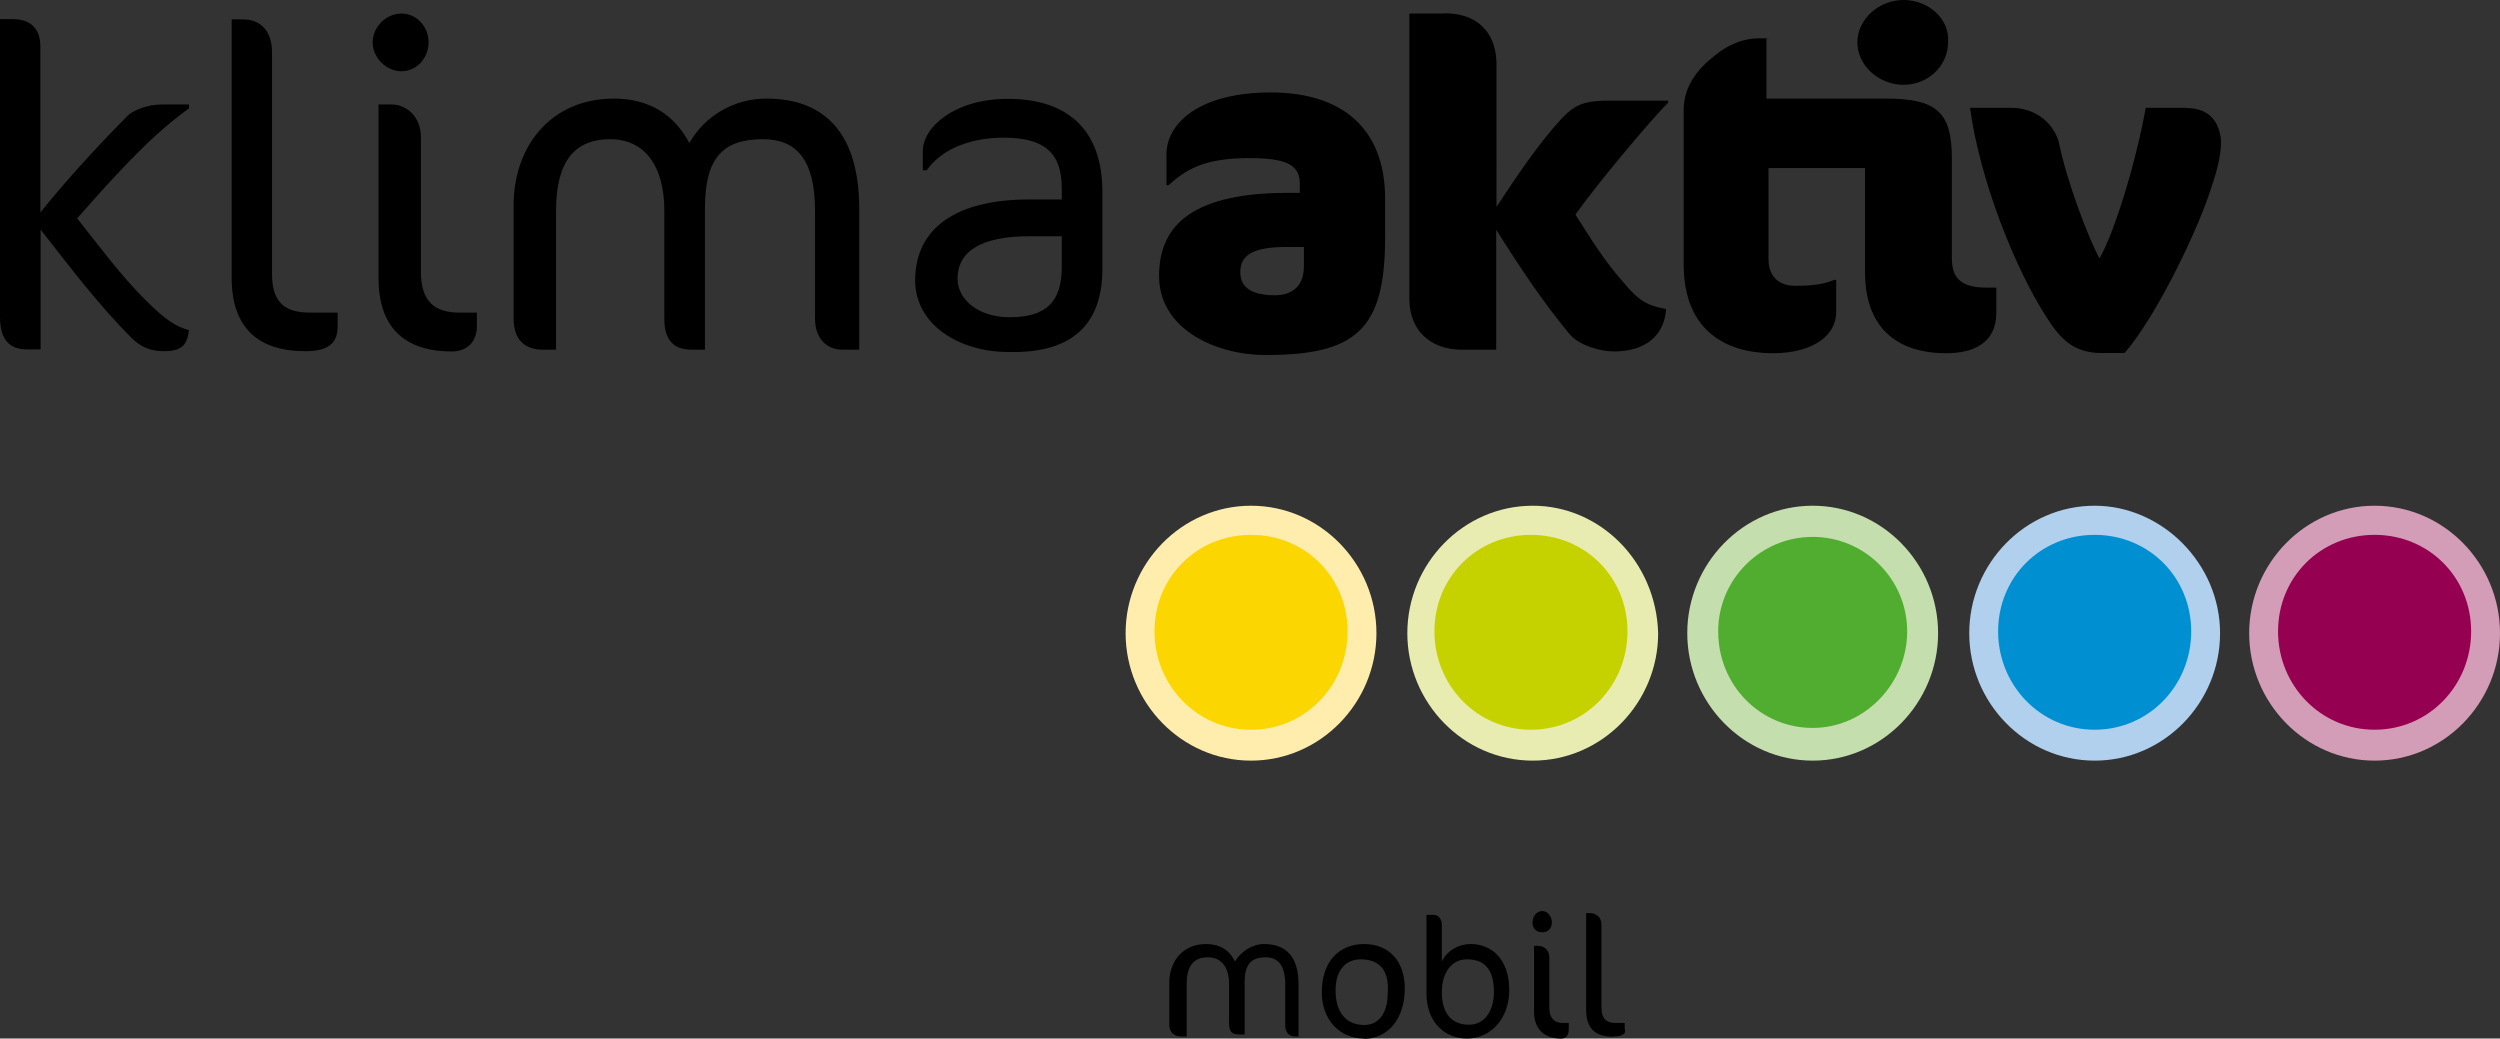 <?xml version="1.0" encoding="UTF-8"?>
<svg xmlns="http://www.w3.org/2000/svg" id="Logos" viewBox="0 0 97.88 40.66">
  <rect x="0" y="0" width="97.88" height="40.66" fill="#333333" stroke="none"/>
  <defs>
    <style>.cls-1{fill:none;}.cls-2{fill:#0090d2;}.cls-3{fill:#e9ecb0;}.cls-4{fill:#ffedae;}.cls-5{fill:#fbd600;}.cls-6{fill:#950051;}.cls-7{fill:#b1d0ee;}.cls-8{fill:#c6d200;}.cls-9{fill:#d39db7;}.cls-10{fill:#c5deae;}.cls-11{fill:#51ad30;}</style>
  </defs>
  <path class="cls-9" d="M92.97,19.8c-2.72,0-4.91,2.27-4.91,4.99s2.19,4.99,4.91,4.99,4.91-2.27,4.91-4.99-2.19-4.99-4.91-4.99"></path>
  <path class="cls-6" d="M89.19,24.72c0-2.12,1.66-3.78,3.78-3.78s3.78,1.66,3.78,3.78-1.66,3.85-3.78,3.85-3.78-1.74-3.78-3.85"></path>
  <path class="cls-3" d="M60.01,19.8c-2.72,0-4.91,2.27-4.91,4.99s2.19,4.99,4.91,4.99,4.91-2.27,4.91-4.99c-.08-2.8-2.27-4.99-4.91-4.99"></path>
  <path class="cls-8" d="M56.16,24.72c0-2.12,1.66-3.78,3.78-3.78s3.78,1.66,3.78,3.78-1.66,3.85-3.78,3.85-3.78-1.74-3.78-3.85"></path>
  <path class="cls-10" d="M70.97,19.8c-2.72,0-4.91,2.27-4.91,4.99s2.19,4.99,4.91,4.99,4.91-2.27,4.91-4.99-2.19-4.99-4.91-4.99"></path>
  <path class="cls-11" d="M67.27,24.72c0-2.04,1.66-3.7,3.7-3.7s3.7,1.66,3.7,3.7-1.66,3.78-3.7,3.78-3.7-1.66-3.7-3.78"></path>
  <path class="cls-7" d="M82.01,19.8c-2.72,0-4.91,2.27-4.91,4.99s2.19,4.99,4.91,4.99,4.91-2.27,4.91-4.99-2.27-4.99-4.91-4.99"></path>
  <path class="cls-2" d="M78.23,24.72c0-2.12,1.66-3.78,3.78-3.78s3.78,1.66,3.78,3.78-1.66,3.85-3.78,3.85-3.78-1.74-3.78-3.85"></path>
  <path class="cls-4" d="M48.98,19.8c-2.72,0-4.91,2.27-4.91,4.99s2.19,4.99,4.91,4.99,4.91-2.27,4.91-4.99-2.19-4.99-4.91-4.99"></path>
  <path class="cls-5" d="M45.2,24.72c0-2.12,1.66-3.78,3.78-3.78s3.78,1.66,3.78,3.78-1.66,3.85-3.78,3.85-3.78-1.74-3.78-3.85"></path>
  <path d="M7.41,12.93c-.53-.15-.91-.38-1.74-1.21-.98-.98-1.81-2.12-2.65-3.17,2.65-3.02,3.48-3.63,4.38-4.31v-.15h-1.06c-.6,0-1.06,.23-1.28,.38-.91,.91-2.34,2.42-3.48,3.85V1.81c0-.68-.38-1.06-1.06-1.06H0V12.4c0,.91,.38,1.28,1.06,1.28h.53v-4.69c1.13,1.44,2.27,2.95,3.55,4.23,.38,.38,.76,.53,1.28,.53,.76,0,.91-.3,.98-.83m5.82-.15v-.53h-1.06c-.91,0-1.51-.3-1.51-1.51V2.04c0-.83-.45-1.28-1.13-1.28h-.45V10.88c0,1.97,1.06,2.87,2.87,2.87,.91,0,1.28-.3,1.28-.98M16.78,1.66c0-.6-.45-1.13-1.06-1.13s-1.13,.53-1.13,1.13,.53,1.13,1.13,1.13,1.06-.53,1.06-1.13m1.89,11.11v-.53h-.68c-.91,0-1.51-.38-1.51-1.59V5.37c0-.83-.6-1.28-1.13-1.28h-.53v6.8c0,1.89,.98,2.87,2.87,2.87,.6,0,.98-.38,.98-.98m14.97,.91v-5.52c0-2.87-1.28-4.31-3.63-4.31-1.28,0-2.42,.68-3.02,1.74-.6-1.13-1.59-1.74-2.95-1.74-2.49,0-3.93,1.89-3.93,4.16v4.46c0,.83,.45,1.21,1.13,1.21h.53v-5.44c0-1.97,.76-2.8,2.12-2.8s2.12,1.06,2.12,2.8v4.23c0,.76,.3,1.21,1.06,1.21h.53v-5.52c0-1.97,.68-2.72,2.27-2.72,1.28,0,2.04,.76,2.04,2.8v4.23c0,.76,.45,1.21,1.06,1.21h.68Zm9.52-3.17v-3.02c0-2.34-1.28-3.63-3.7-3.63-2.12,0-3.33,1.13-3.33,2.04v.76h.15c.53-.76,1.59-1.28,3.02-1.28,1.59,0,2.27,.6,2.27,1.97v.45h-1.28c-2.87,0-4.46,1.13-4.46,3.17,0,1.74,1.74,2.8,3.63,2.8,2.72,.08,3.7-1.28,3.7-3.25m-1.59-.08c0,1.36-.6,1.97-2.04,1.97-1.21,0-2.04-.68-2.04-1.51,0-1.06,.91-1.66,2.8-1.66h1.28v1.21Z"></path>
  <path d="M56.54,.53h-1.36V11.72c0,1.21,.83,1.97,2.04,1.97h1.36v-4.69c.91,1.44,1.81,2.8,2.87,4.08,.38,.45,1.21,.68,1.74,.68,1.21,0,1.97-.6,2.04-1.66-.76-.15-1.06-.3-1.74-1.13-.68-.76-1.28-1.74-1.81-2.57,.91-1.28,3.02-3.78,3.63-4.38v-.08h-2.34c-1.06,0-1.36,.23-1.81,.68-.98,1.06-1.81,2.34-2.57,3.48V2.49c0-.98-.53-1.97-2.04-1.97m12.7,.98h-.38c-.68,0-1.28,.3-1.74,.68-.68,.53-1.21,1.21-1.21,2.12v6.05c0,2.72,1.81,3.48,3.48,3.48s2.49-.76,2.49-1.59v-1.28h-.08c-.38,.15-.76,.23-1.51,.23-.68,0-1.06-.38-1.06-1.06v-3.55h3.78v4.08c0,2.34,1.44,3.17,3.17,3.17,1.06,0,1.97-.38,1.97-1.59v-.98h-.38c-.91,0-1.36-.3-1.36-1.13v-3.93c0-1.81-.6-2.34-2.57-2.34h-4.69V1.51h.08Zm-19.5,2.12c-2.8,0-4.08,1.21-4.08,2.42v1.21h.08c.68-.6,1.36-1.06,3.17-1.06,1.36,0,1.97,.23,1.97,.98v.38h-.45c-3.55,0-5.06,1.13-5.06,3.25s2.27,3.1,4.16,3.1c3.55,0,4.69-.98,4.69-4.61v-1.51c0-2.8-1.74-4.16-4.46-4.16m35.83,.6h-1.59c-.38,2.12-1.21,4.84-1.81,5.9-.45-.83-1.28-3.02-1.59-4.54-.15-.6-.76-1.36-1.89-1.36h-1.59c.38,2.8,1.74,6.27,3.02,8.24,.53,.83,1.06,1.36,2.12,1.36h.91c1.13-1.28,2.72-4.46,3.33-6.27,.23-.68,.45-1.36,.45-2.04-.08-.83-.53-1.28-1.36-1.28m-35.68,7.33c-.91,0-1.36-.3-1.36-.91,0-.68,.53-.98,1.81-.98h.68v.76c0,.83-.53,1.13-1.13,1.13M74.53,0c-.98,0-1.81,.76-1.81,1.66s.83,1.66,1.81,1.66,1.74-.76,1.74-1.66c.08-.91-.76-1.66-1.74-1.66"></path>
  <path d="M57.44,40.66c-.98,0-1.59-.76-1.59-1.74v-3.1h.3c.15,0,.3,.15,.3,.38v1.44c.23-.45,.68-.68,1.13-.68,.83,0,1.51,.6,1.51,1.81,0,1.06-.68,1.89-1.66,1.89m0-3.1c-.6,0-.98,.53-.98,1.28,0,.91,.45,1.28,1.06,1.28s.98-.53,.98-1.28c0-.98-.45-1.28-1.06-1.28m-4.16,0c-.6,0-.98,.45-.98,1.21,0,.83,.38,1.36,1.13,1.36,.6,0,.91-.53,.91-1.21,.08-.91-.3-1.36-1.06-1.36m7.11-1.06c-.23,0-.38-.15-.38-.38s.15-.45,.38-.45,.38,.23,.38,.45-.15,.38-.38,.38m-9.45,4.08h-.23c-.23,0-.38-.15-.38-.45v-1.59c0-.76-.3-1.06-.76-1.06-.6,0-.83,.3-.83,.98v2.04h-.23c-.3,0-.38-.15-.38-.45v-1.51c0-.68-.3-1.06-.83-1.06s-.83,.3-.83,1.06v2.04h-.23c-.23,0-.45-.15-.45-.45v-1.66c0-.83,.53-1.51,1.44-1.51,.53,0,.91,.23,1.13,.68,.23-.38,.68-.68,1.13-.68,.91,0,1.36,.53,1.36,1.59v2.04m12.32,0c-.68,0-1.06-.3-1.06-1.06v-3.78h.15c.23,0,.45,.15,.45,.45v3.25c0,.45,.23,.6,.53,.6h.38v.23c.08,.23-.15,.3-.45,.3m-2.04,.08c-.68,0-1.06-.38-1.06-1.06v-2.57h.15c.23,0,.45,.15,.45,.45v1.97c0,.45,.23,.6,.53,.6h.23v.23c0,.23-.08,.38-.3,.38m-7.71,0c-.98,0-1.66-.76-1.66-1.81,0-1.21,.68-1.89,1.66-1.89s1.59,.68,1.59,1.74c0,1.21-.68,1.97-1.59,1.97"></path>
  <rect class="cls-1" width="97.88" height="40.66"></rect>
</svg>
